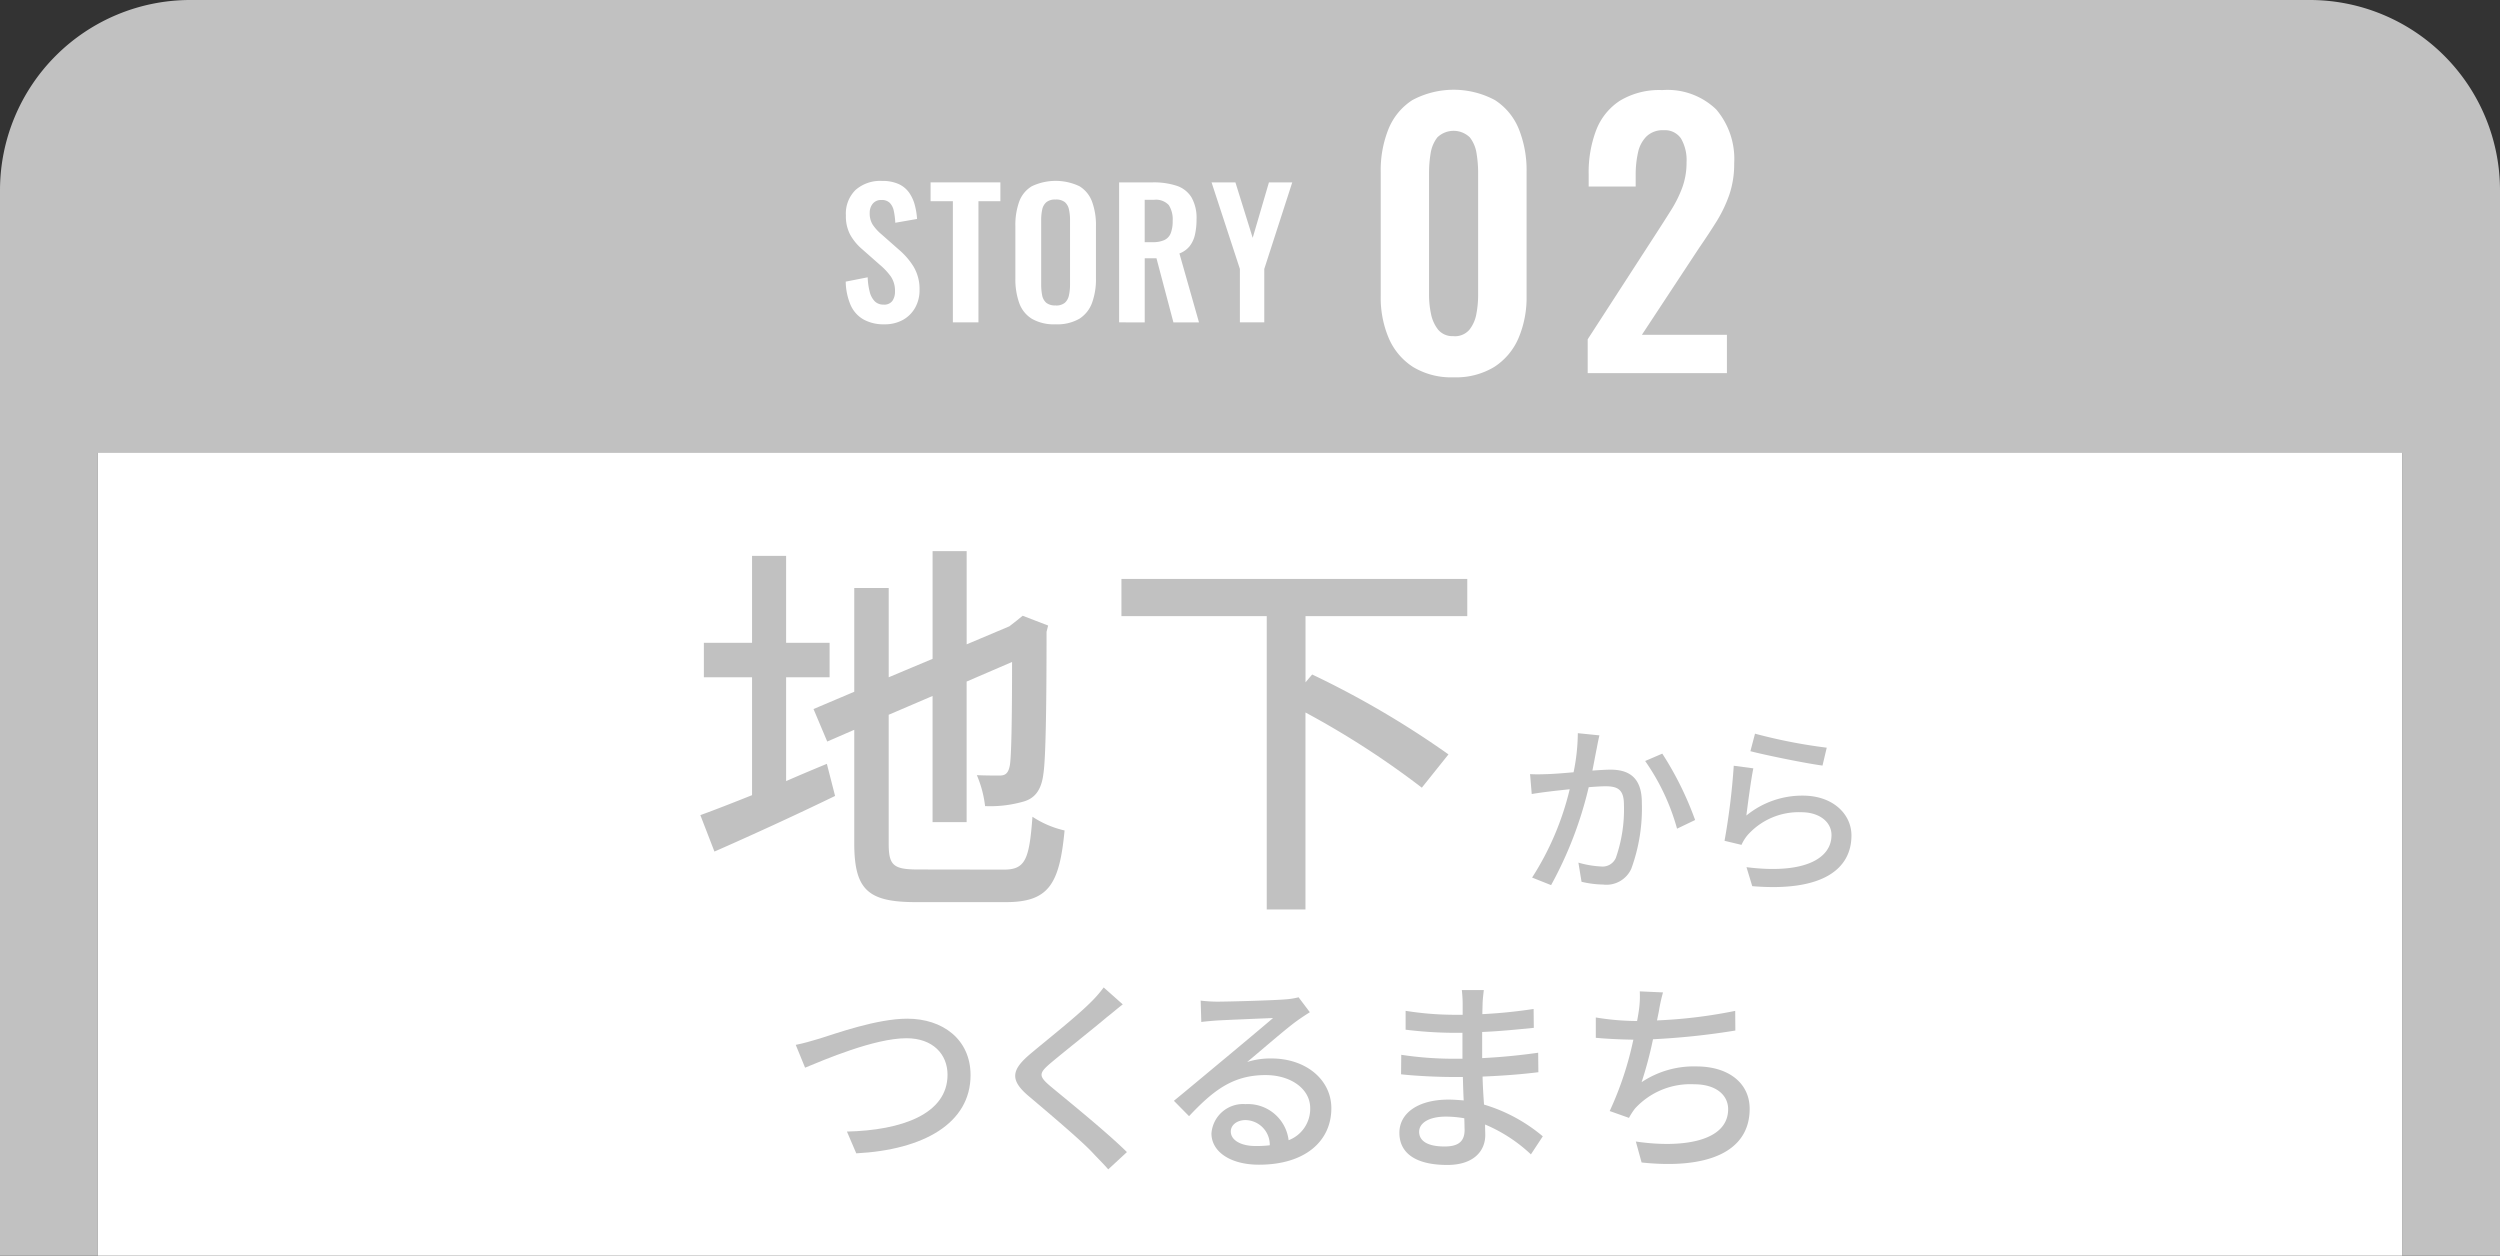 <svg xmlns="http://www.w3.org/2000/svg" xmlns:xlink="http://www.w3.org/1999/xlink" width="217" height="109" viewBox="0 0 217 109">
  <rect x="0" y="0" width="217" height="109" fill="#333333" stroke="none"/>
  <defs>
    <clipPath id="clip-path">
      <rect id="長方形_264" data-name="長方形 264" width="217" height="109" transform="translate(2604 7070)" fill="#fff"/>
    </clipPath>
  </defs>
  <g id="tab02" transform="translate(-2604 -7070)" clip-path="url(#clip-path)">
    <g id="tab02-2" data-name="tab02" transform="translate(1887.283 4608.83)">
      <g id="グループ_111" data-name="グループ 111">
        <path id="長方形_40" data-name="長方形 40" d="M8,0H192a8,8,0,0,1,8,8v94H0V8A8,8,0,0,1,8,0Z" transform="translate(725.217 2469.666)" fill="#fff"/>
        <path id="パス_292" data-name="パス 292" d="M917.217,2469.67a8,8,0,0,1,8,8v94h-200v-94a8,8,0,0,1,8-8h184m0-8.5h-184a16.523,16.523,0,0,0-16.5,16.5v102.5h217v-102.5a16.522,16.522,0,0,0-16.5-16.5Z" fill="#c1c1c1"/>
      </g>
      <rect id="長方形_41" data-name="長方形 41" width="203" height="32" transform="translate(723.717 2468.481)" fill="#c1c1c1"/>
      <g id="グループ_112" data-name="グループ 112">
        <path id="パス_293" data-name="パス 293" d="M784.952,2528.97c1.156-.51,2.38-1.02,3.536-1.5l.714,2.788c-3.57,1.734-7.446,3.5-10.471,4.828l-1.224-3.163c1.224-.441,2.787-1.053,4.488-1.733v-10.233h-4.182v-2.992h4.182v-7.547h2.957v7.547h3.774v2.992h-3.774Zm18.9,7.683c1.87,0,2.21-.884,2.482-4.589a8.453,8.453,0,0,0,2.788,1.19c-.442,4.691-1.394,6.221-5.1,6.221h-7.785c-4.181,0-5.371-1.054-5.371-5.134v-9.825l-2.346,1.02-1.19-2.821,3.536-1.5v-9.009h2.991v7.751l3.808-1.6v-9.349h2.958v8.091l3.705-1.564.612-.476.544-.442,2.21.85-.136.544c0,6.358-.068,10.981-.272,12.307-.17,1.428-.748,2.176-1.8,2.448a10.479,10.479,0,0,1-3.263.374,9.731,9.731,0,0,0-.715-2.686c.715.034,1.632.034,1.972.034.442,0,.748-.136.884-.85.136-.646.2-3.807.2-9.009l-3.943,1.7v12.2h-2.958V2521.58l-3.808,1.632v11.152c0,1.9.374,2.277,2.55,2.277Z" fill="#c1c1c1"/>
        <path id="パス_294" data-name="パス 294" d="M830.036,2514.65v5.746l.577-.68a79.833,79.833,0,0,1,11.831,6.935l-2.312,2.89a74.639,74.639,0,0,0-10.1-6.527v17.1H826.67V2514.65H814.057v-3.229h30.019v3.229Z" fill="#c1c1c1"/>
      </g>
      <g id="グループ_113" data-name="グループ 113">
        <path id="パス_295" data-name="パス 295" d="M855.546,2525c-.08.336-.16.736-.224,1.088-.1.48-.24,1.249-.384,1.969.656-.048,1.216-.08,1.584-.08,1.537,0,2.706.64,2.706,2.849a15.253,15.253,0,0,1-.913,5.747,2.365,2.365,0,0,1-2.449,1.376,8.67,8.67,0,0,1-1.872-.24l-.272-1.664a8.5,8.5,0,0,0,1.952.335,1.255,1.255,0,0,0,1.3-.75,12.743,12.743,0,0,0,.7-4.626c0-1.361-.608-1.585-1.616-1.585-.321,0-.849.032-1.441.08a33.489,33.489,0,0,1-3.265,8.5l-1.649-.656a24.772,24.772,0,0,0,3.265-7.667c-.72.08-1.36.144-1.713.192-.416.048-1.136.144-1.584.224l-.144-1.729c.528.032.992.017,1.52,0s1.361-.08,2.257-.16a17.412,17.412,0,0,0,.368-3.393Zm5.458,1.585a28.374,28.374,0,0,1,2.85,5.762l-1.569.752a19.04,19.04,0,0,0-2.769-5.874Z" fill="#c1c1c1"/>
        <path id="パス_296" data-name="パス 296" d="M868.3,2531.96a7.649,7.649,0,0,1,4.914-1.729c2.577,0,4.209,1.585,4.209,3.458,0,2.865-2.433,4.914-8.611,4.4l-.5-1.649c4.9.625,7.379-.688,7.379-2.784,0-1.169-1.088-1.985-2.609-1.985a5.945,5.945,0,0,0-4.674,1.985,3.642,3.642,0,0,0-.529.848l-1.472-.352a59,59,0,0,0,.8-6.515l1.7.224C868.7,2528.85,868.425,2530.98,868.3,2531.96Zm.752-7.107a45.986,45.986,0,0,0,6.226,1.216l-.368,1.553c-1.552-.208-5.042-.928-6.258-1.248Z" fill="#c1c1c1"/>
      </g>
      <g id="グループ_114" data-name="グループ 114">
        <path id="パス_297" data-name="パス 297" d="M787.854,2551.32c1.44-.45,4.987-1.728,7.616-1.728,3.061,0,5.491,1.783,5.491,4.9,0,4.178-4.069,6.482-9.92,6.788l-.81-1.89c4.735-.108,8.732-1.512,8.732-4.933,0-1.783-1.278-3.169-3.565-3.169-2.791,0-7.184,1.89-8.8,2.556l-.81-1.98C786.431,2551.74,787.188,2551.52,787.854,2551.32Z" fill="#c1c1c1"/>
        <path id="パス_298" data-name="パス 298" d="M814.173,2548.35c-.45.342-1.007.828-1.368,1.1-1.188,1.008-3.655,2.953-4.916,4.015-1.026.882-1.026,1.117.036,2.017,1.495,1.242,4.862,3.961,6.609,5.689l-1.621,1.5c-.432-.5-.936-.99-1.369-1.458-.971-1.045-3.852-3.476-5.491-4.862-1.728-1.441-1.549-2.322.126-3.727,1.368-1.153,3.961-3.2,5.167-4.411a10.59,10.59,0,0,0,1.171-1.333Z" fill="#c1c1c1"/>
        <path id="パス_299" data-name="パス 299" d="M830.41,2549.03c-.361.234-.775.5-1.1.738-.918.648-3.079,2.539-4.339,3.583a6.629,6.629,0,0,1,2.107-.306c2.989,0,5.2,1.837,5.2,4.321,0,2.863-2.286,4.9-6.283,4.9-2.467,0-4.124-1.117-4.124-2.719a2.754,2.754,0,0,1,2.953-2.539,3.565,3.565,0,0,1,3.745,3.133,2.912,2.912,0,0,0,1.873-2.79c0-1.675-1.693-2.864-3.871-2.864-2.845,0-4.538,1.333-6.645,3.566l-1.314-1.333c1.386-1.134,3.619-3.007,4.664-3.871.99-.829,3.043-2.539,3.942-3.313-.935.036-3.978.162-4.915.216-.45.036-.918.072-1.314.126l-.054-1.855a12.64,12.64,0,0,0,1.422.091c.936,0,4.97-.109,5.942-.2a6.1,6.1,0,0,0,1.134-.18Zm-3.476,11.541a2.146,2.146,0,0,0-2.106-2.178c-.739,0-1.279.432-1.279.99,0,.774.918,1.26,2.125,1.26a9.367,9.367,0,0,0,1.26-.063Z" fill="#c1c1c1"/>
        <path id="パス_300" data-name="パス 300" d="M849.6,2561.37a13.357,13.357,0,0,0-3.979-2.593c0,.36.017.666.017.918,0,1.35-.971,2.593-3.295,2.593-2.7,0-4.159-.991-4.159-2.791,0-1.693,1.6-2.881,4.268-2.881.45,0,.882.036,1.314.072-.036-.666-.054-1.386-.072-2.035h-.972c-1.135,0-3.151-.089-4.393-.234l.017-1.692a30.605,30.605,0,0,0,4.394.342h.918v-2.251h-.882a35.918,35.918,0,0,1-4.052-.27v-1.638a27.085,27.085,0,0,0,4.033.342h.919v-1.008a11.291,11.291,0,0,0-.072-1.135h1.908c-.036.324-.09.721-.107,1.206,0,.2-.019.523-.019.883a43.331,43.331,0,0,0,4.448-.45l.018,1.638c-1.3.126-2.791.288-4.483.36v2.269c1.764-.09,3.331-.252,4.861-.468l.018,1.692c-1.657.2-3.133.306-4.843.378.017.811.071,1.657.126,2.431a14.212,14.212,0,0,1,5.1,2.755Zm-5.78-3.134a9.376,9.376,0,0,0-1.6-.144c-1.511,0-2.322.577-2.322,1.315,0,.756.666,1.278,2.2,1.278,1.009,0,1.747-.288,1.747-1.44-.009-.255-.009-.6-.027-1.005Z" fill="#c1c1c1"/>
        <path id="パス_301" data-name="パス 301" d="M867.346,2550.62a63.535,63.535,0,0,1-7.148.757,34.244,34.244,0,0,1-.99,3.727,8.149,8.149,0,0,1,4.753-1.368c2.863,0,4.627,1.5,4.627,3.673,0,3.835-3.816,5.258-9.38,4.664l-.5-1.819c4.033.594,8.012,0,8.012-2.809,0-1.206-1.026-2.16-2.953-2.16a6.51,6.51,0,0,0-5.132,2.106,5.351,5.351,0,0,0-.521.811l-1.675-.594a28.766,28.766,0,0,0,2.053-6.194c-1.171-.018-2.287-.073-3.259-.162v-1.765a22.324,22.324,0,0,0,3.511.306h.072q.108-.567.162-.972a8.375,8.375,0,0,0,.071-1.6l2.017.09a14.151,14.151,0,0,0-.359,1.639l-.162.792a42.659,42.659,0,0,0,6.788-.828Z" fill="#c1c1c1"/>
      </g>
      <g id="グループ_117" data-name="グループ 117">
        <g id="グループ_115" data-name="グループ 115">
          <path id="パス_302" data-name="パス 302" d="M793.487,2489.32a3.588,3.588,0,0,1-1.83-.428,2.684,2.684,0,0,1-1.111-1.252,5.4,5.4,0,0,1-.42-2.025l1.906-.375a5.821,5.821,0,0,0,.172,1.245,1.8,1.8,0,0,0,.435.832,1.044,1.044,0,0,0,.773.293.863.863,0,0,0,.764-.323,1.388,1.388,0,0,0,.226-.817,2.2,2.2,0,0,0-.361-1.3,5.625,5.625,0,0,0-.959-1.02l-1.531-1.35a4.613,4.613,0,0,1-1.027-1.238,3.4,3.4,0,0,1-.383-1.687,2.877,2.877,0,0,1,.841-2.22,3.236,3.236,0,0,1,2.295-.78,3.427,3.427,0,0,1,1.425.262,2.27,2.27,0,0,1,.907.728,3.328,3.328,0,0,1,.5,1.058,6.392,6.392,0,0,1,.21,1.252l-1.891.33a6.342,6.342,0,0,0-.127-1.02,1.412,1.412,0,0,0-.346-.7.965.965,0,0,0-.726-.255.922.922,0,0,0-.758.322,1.233,1.233,0,0,0-.263.8,1.839,1.839,0,0,0,.255,1.012,3.945,3.945,0,0,0,.736.818l1.514,1.335A6.3,6.3,0,0,1,796,2484.29a3.778,3.778,0,0,1,.533,2.048,3.077,3.077,0,0,1-.383,1.545,2.743,2.743,0,0,1-1.066,1.058A3.224,3.224,0,0,1,793.487,2489.32Z" fill="#fff"/>
          <path id="パス_303" data-name="パス 303" d="M799.426,2489.15v-10.515h-1.935V2477h6.06v1.635h-1.905v10.515Z" fill="#fff"/>
          <path id="パス_304" data-name="パス 304" d="M808.335,2489.32a3.835,3.835,0,0,1-2.054-.48,2.653,2.653,0,0,1-1.1-1.38,6.168,6.168,0,0,1-.33-2.13v-4.545a5.976,5.976,0,0,1,.33-2.108,2.584,2.584,0,0,1,1.1-1.342,4.824,4.824,0,0,1,4.133,0,2.63,2.63,0,0,1,1.094,1.342,5.879,5.879,0,0,1,.338,2.108v4.56a5.946,5.946,0,0,1-.338,2.107,2.751,2.751,0,0,1-1.094,1.381,3.826,3.826,0,0,1-2.079.486Zm0-1.635a1.185,1.185,0,0,0,.819-.24,1.2,1.2,0,0,0,.351-.66,4.3,4.3,0,0,0,.091-.915v-5.595a4.168,4.168,0,0,0-.091-.915,1.157,1.157,0,0,0-.351-.638,1.212,1.212,0,0,0-.819-.232,1.187,1.187,0,0,0-.794.232,1.142,1.142,0,0,0-.36.638,4.231,4.231,0,0,0-.09.915v5.595a4.834,4.834,0,0,0,.082.915,1.149,1.149,0,0,0,.353.66,1.185,1.185,0,0,0,.809.235Z" fill="#fff"/>
          <path id="パス_305" data-name="パス 305" d="M813.856,2489.15V2477h2.91a6.432,6.432,0,0,1,2.077.292,2.389,2.389,0,0,1,1.29,1,3.59,3.59,0,0,1,.443,1.92,5.9,5.9,0,0,1-.135,1.32,2.509,2.509,0,0,1-.458,1,2.055,2.055,0,0,1-.893.638l1.7,5.985h-2.22l-1.471-5.565H816.08v5.565Zm2.22-6.96h.69a2.349,2.349,0,0,0,1.027-.188,1.088,1.088,0,0,0,.547-.6,2.856,2.856,0,0,0,.165-1.057,2.3,2.3,0,0,0-.337-1.373,1.508,1.508,0,0,0-1.283-.457h-.809Z" fill="#fff"/>
          <path id="パス_306" data-name="パス 306" d="M824.34,2489.15v-4.635L821.88,2477h2.071l1.5,4.815,1.41-4.815h2.024l-2.429,7.515v4.635Z" fill="#fff"/>
        </g>
        <g id="グループ_116" data-name="グループ 116">
          <path id="パス_307" data-name="パス 307" d="M842.889,2493.92a6.386,6.386,0,0,1-3.525-.9,5.578,5.578,0,0,1-2.1-2.49,8.952,8.952,0,0,1-.7-3.66V2476.1a9.577,9.577,0,0,1,.675-3.735,5.391,5.391,0,0,1,2.07-2.506,7.6,7.6,0,0,1,7.17,0,5.391,5.391,0,0,1,2.07,2.506,9.578,9.578,0,0,1,.675,3.735v10.77a8.968,8.968,0,0,1-.705,3.66,5.582,5.582,0,0,1-2.1,2.49,6.385,6.385,0,0,1-3.53.9Zm0-3.569a1.65,1.65,0,0,0,1.38-.57,3.1,3.1,0,0,0,.6-1.381,8.718,8.718,0,0,0,.15-1.589v-10.65a10.3,10.3,0,0,0-.135-1.665,2.983,2.983,0,0,0-.585-1.4,2.029,2.029,0,0,0-2.82,0,2.985,2.985,0,0,0-.585,1.395,10.3,10.3,0,0,0-.135,1.665v10.65a7.951,7.951,0,0,0,.165,1.589,3.228,3.228,0,0,0,.615,1.381,1.615,1.615,0,0,0,1.35.569Z" fill="#fff"/>
          <path id="パス_308" data-name="パス 308" d="M854.529,2493.56v-2.94l6-9.27q.66-1.02,1.245-1.951a10.552,10.552,0,0,0,.96-1.935,6.248,6.248,0,0,0,.375-2.2,3.724,3.724,0,0,0-.48-2.07,1.676,1.676,0,0,0-1.5-.72,2.023,2.023,0,0,0-1.5.54,2.8,2.8,0,0,0-.735,1.409,8.8,8.8,0,0,0-.2,1.92v1.02h-4.08v-1.079a10.28,10.28,0,0,1,.645-3.8,5.338,5.338,0,0,1,2.055-2.565,6.6,6.6,0,0,1,3.69-.929,6.09,6.09,0,0,1,4.68,1.679,6.621,6.621,0,0,1,1.56,4.681,8.275,8.275,0,0,1-.42,2.715,11.581,11.581,0,0,1-1.11,2.325q-.691,1.11-1.5,2.279l-4.98,7.561h7.38v3.33Z" fill="#fff"/>
        </g>
      </g>
    </g>
  </g>
</svg>
